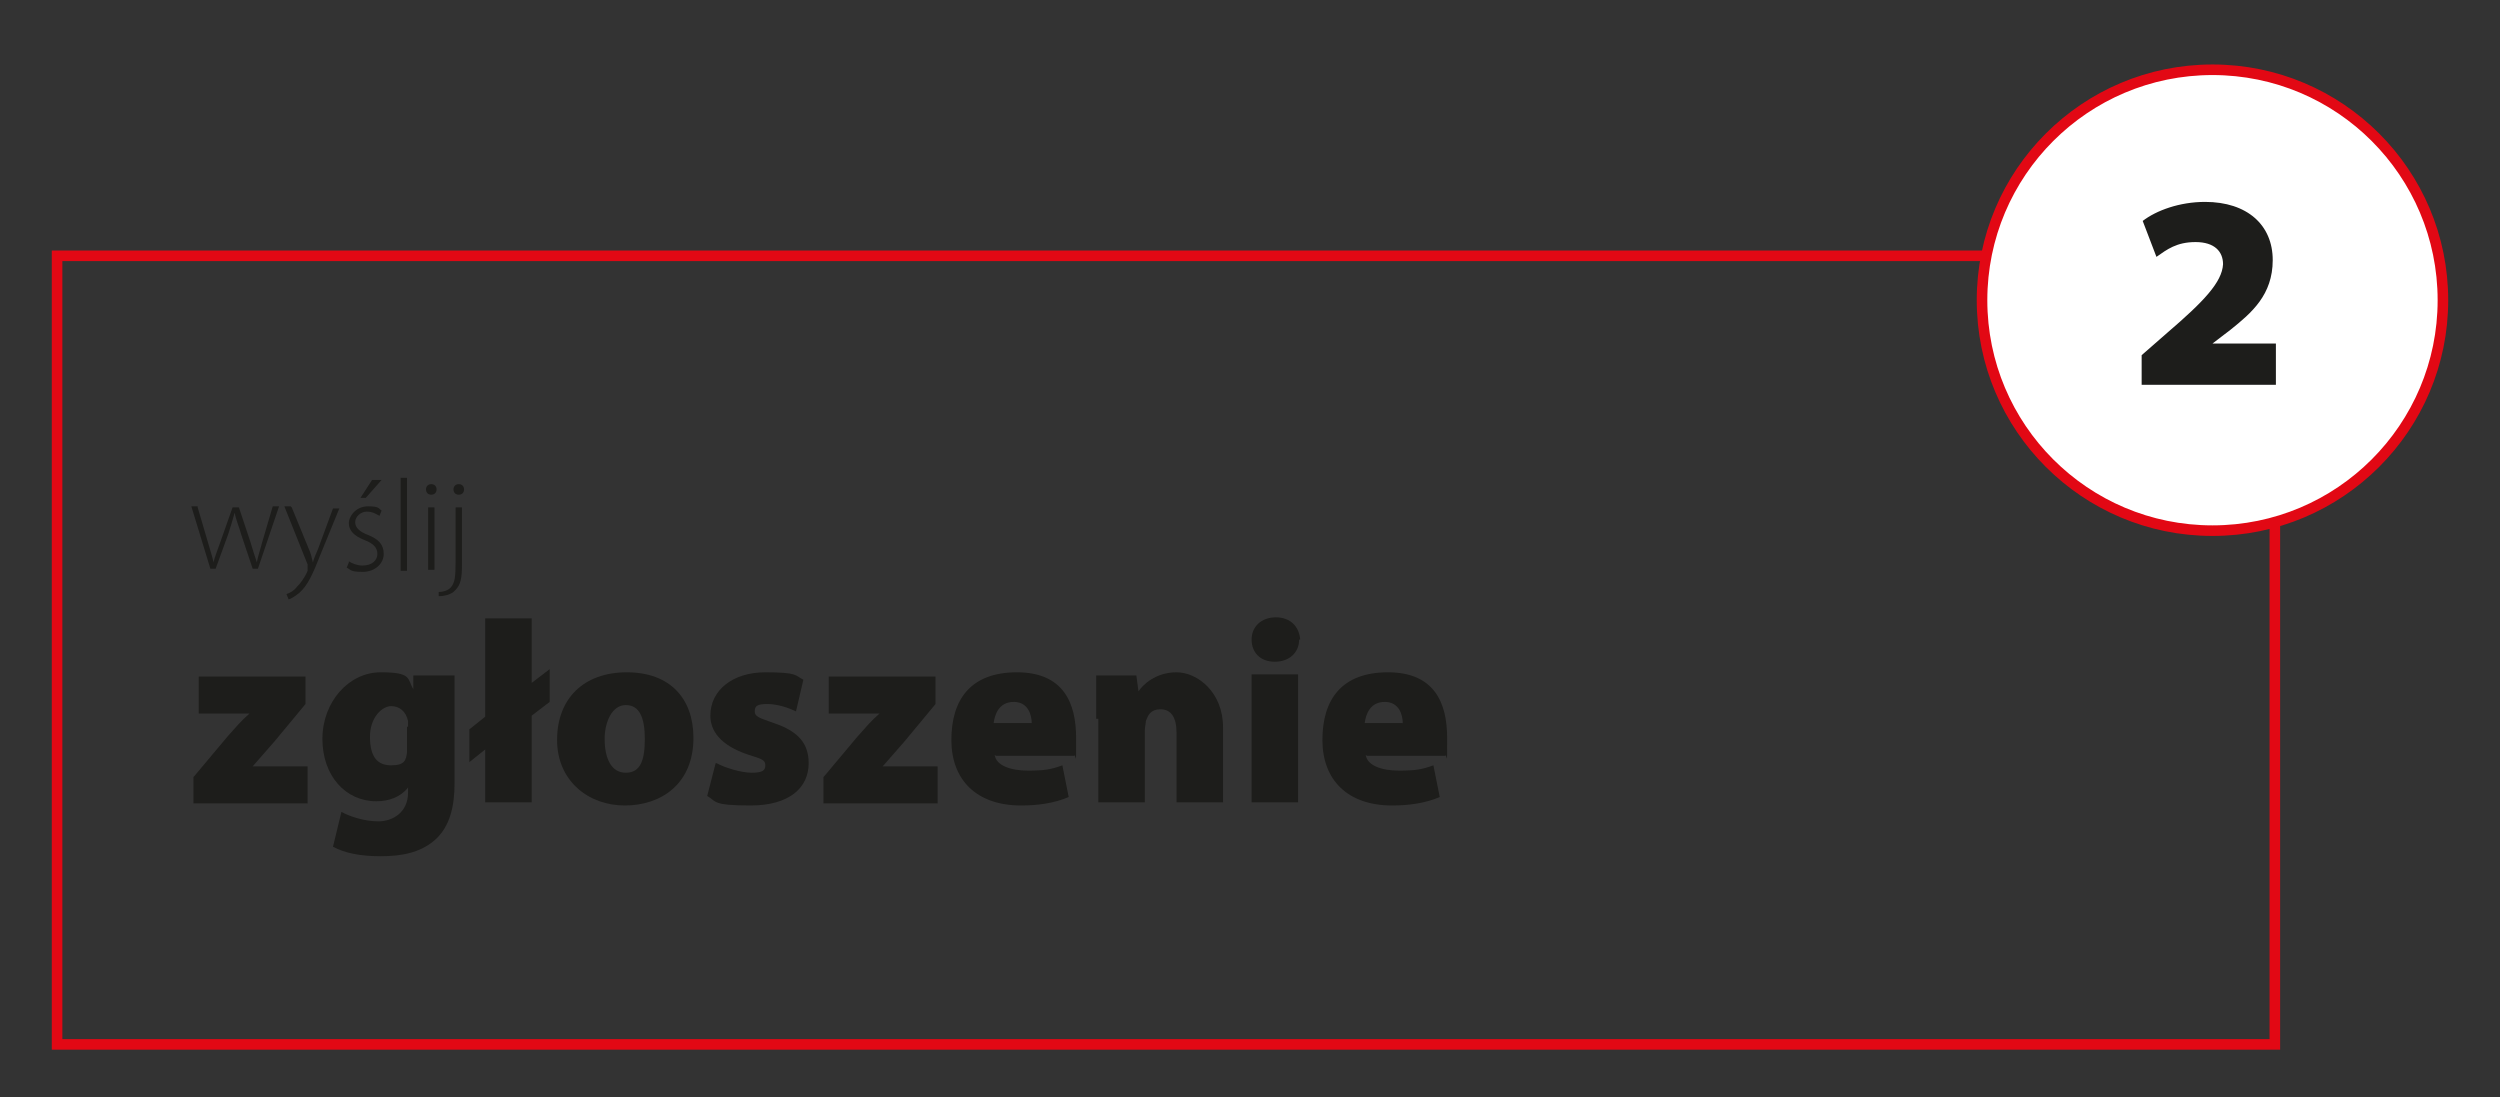 <?xml version="1.0" encoding="UTF-8"?><svg id="Warstwa_1" xmlns="http://www.w3.org/2000/svg" viewBox="0 0 236.5 103.8"><rect x="0" y="0" width="236.5" height="103.8" fill="#333333" stroke="none"/><defs><style>.cls-1{fill:none;}.cls-1,.cls-2{stroke:#e20814;stroke-miterlimit:10;stroke-width:1px;}.cls-2{fill:#fff;}.cls-3{fill:#1d1d1b;}</style></defs><g><g><path class="cls-3" d="M18.7,48l1,3.4c.2,.7,.4,1.3,.5,1.8h0c.1-.5,.4-1.2,.6-1.8l1.2-3.4h.6l1.1,3.3c.2,.7,.4,1.3,.6,1.9h0c.1-.6,.3-1.1,.5-1.9l1-3.4h.6l-2,5.9h-.5l-1.1-3.3c-.2-.7-.5-1.4-.6-2h0c-.2,.7-.4,1.4-.6,2l-1.2,3.3h-.5l-1.8-5.9h.6Z"/><path class="cls-3" d="M27.6,48l1.6,3.9c.2,.4,.3,.9,.4,1.3h0c.1-.4,.3-.8,.5-1.3l1.4-3.8h.6l-1.8,4.4c-.7,1.8-1.2,2.9-2,3.6-.5,.4-.9,.6-1,.6l-.2-.5c.3-.1,.7-.3,1-.7,.3-.3,.7-.8,1-1.5,0-.1,0-.2,0-.3s0-.1,0-.3l-2.2-5.5h.6Z"/><path class="cls-3" d="M33,53.1c.3,.2,.8,.4,1.3,.4,.9,0,1.4-.5,1.4-1.1s-.4-1-1.2-1.3c-1-.4-1.5-.9-1.5-1.6s.7-1.6,1.8-1.6,1,.2,1.3,.4l-.2,.5c-.2-.1-.6-.4-1.2-.4s-1.1,.5-1.1,1,.4,.9,1.2,1.2c1,.4,1.5,.9,1.5,1.8s-.8,1.7-2,1.7-1.1-.2-1.5-.4l.2-.5Zm3.1-7.7l-1.5,1.7h-.5l1.1-1.7h.9Z"/><path class="cls-3" d="M37.9,45.2h.6v8.8h-.6v-8.8Z"/><path class="cls-3" d="M41.3,46.3c0,.3-.2,.5-.5,.5s-.5-.2-.5-.5,.2-.5,.5-.5,.5,.2,.5,.5Zm-.8,7.6v-5.9h.6v5.9h-.6Z"/><path class="cls-3" d="M41.5,56c.5,0,1-.2,1.2-.5,.3-.4,.4-.8,.4-2.4v-5.1h.6v5.5c0,1.1-.1,1.8-.6,2.3-.4,.5-1.2,.6-1.6,.6v-.5Zm2.4-9.7c0,.3-.2,.5-.5,.5s-.5-.2-.5-.5,.2-.5,.5-.5,.5,.2,.5,.5Z"/><path class="cls-3" d="M18.4,73.4l3.1-3.7c.8-.9,1.3-1.5,2.1-2.2h0s-4.8,0-4.8,0v-3.5h10.1v2.6l-2.9,3.5c-.7,.8-1.4,1.6-2.1,2.4h0s5.2,0,5.2,0v3.5h-10.8v-2.5Z"/><path class="cls-3" d="M43,74.1c0,2.1-.4,4.1-1.9,5.4-1.4,1.2-3.2,1.5-5.1,1.5s-3.4-.3-4.5-.9l.8-3.3c.7,.4,2.1,.9,3.5,.9s2.8-.9,2.8-2.7v-.5h0c-.7,.9-1.8,1.3-3,1.3-2.9,0-5.1-2.4-5.1-5.9s2.5-6.3,5.5-6.3,2.5,.6,3.1,1.6h0v-1.3h3.9c0,.8,0,1.8,0,3.7v6.6Zm-4.4-5.3c0-.2,0-.4,0-.6-.2-.9-.8-1.4-1.6-1.4s-2,1-2,2.9,.7,2.7,2,2.7,1.4-.5,1.5-1.2c0-.2,0-.6,0-.9v-1.6Z"/><path class="cls-3" d="M45.9,75.9v-5l-1.5,1.2v-3.1l1.5-1.2v-9.3h4.4v6.1l1.7-1.3v3.1l-1.7,1.3v8.2h-4.4Z"/><path class="cls-3" d="M65.6,69.8c0,4.4-3.1,6.4-6.5,6.4s-6.4-2.3-6.4-6.2,2.5-6.4,6.6-6.4,6.3,2.5,6.3,6.2Zm-8.4,.1c0,1.8,.6,3.2,2,3.2s1.8-1.2,1.8-3.2-.5-3.2-1.8-3.2-2,1.6-2,3.2Z"/><path class="cls-3" d="M67.8,72.2c.7,.4,2.3,.9,3.3,.9s1.3-.2,1.3-.7-.3-.6-1.6-1c-2.7-.9-3.6-2.3-3.6-3.7,0-2.4,2.1-4.1,5.2-4.1s2.8,.3,3.6,.7l-.7,3c-.6-.3-1.7-.7-2.7-.7s-1.2,.2-1.2,.7,.4,.6,1.8,1.1c2.4,.8,3.3,2,3.3,3.8,0,2.3-1.8,4-5.5,4s-3.2-.4-4.1-.9l.8-3.1Z"/><path class="cls-3" d="M78,73.4l3.1-3.7c.8-.9,1.3-1.5,2.1-2.2h0s-4.8,0-4.8,0v-3.5h10.1v2.6l-2.9,3.5c-.7,.8-1.4,1.6-2.1,2.4h0s5.2,0,5.2,0v3.5h-10.8v-2.5Z"/><path class="cls-3" d="M94.1,71.4c.1,1,1.5,1.5,3.1,1.5s2.2-.1,3.3-.5l.6,3c-1.4,.6-3,.8-4.5,.8-4.2,0-6.6-2.4-6.6-6.2s1.8-6.4,6.2-6.4,5.6,2.9,5.6,6.2,0,1.4-.2,1.7h-7.4Zm3.5-3c0-.7-.3-2-1.7-2s-1.8,1.2-1.9,2h3.6Z"/><path class="cls-3" d="M103.7,68c0-1.6,0-3,0-4.1h3.8l.2,1.5h0c.4-.6,1.6-1.8,3.6-1.8s4.4,1.9,4.4,5.2v7.1h-4.4v-6.6c0-1.4-.5-2.2-1.5-2.2s-1.2,.6-1.4,1.1c0,.2-.1,.6-.1,.9v6.8h-4.4v-7.9Z"/><path class="cls-3" d="M122.9,60.5c0,1.2-.9,2.1-2.3,2.1s-2.2-.9-2.2-2.1,.9-2.1,2.3-2.1,2.2,.9,2.3,2.1Zm-4.5,15.4v-12.1h4.4v12.1h-4.4Z"/><path class="cls-3" d="M129.2,71.4c.1,1,1.5,1.5,3.1,1.5s2.2-.1,3.3-.5l.6,3c-1.4,.6-3,.8-4.5,.8-4.2,0-6.6-2.4-6.6-6.2s1.8-6.4,6.2-6.4,5.6,2.9,5.6,6.2,0,1.4-.2,1.7h-7.4Zm3.5-3c0-.7-.3-2-1.7-2s-1.8,1.2-1.9,2h3.6Z"/></g><rect class="cls-1" x="5.4" y="24.2" width="209.8" height="74.6"/></g><g><circle class="cls-2" cx="209.3" cy="28.4" r="21.8"/><path class="cls-3" d="M202.6,36.5v-2.9l2.4-2.1c3.5-3,5.2-4.8,5.3-6.5,0-1.2-.8-2.1-2.6-2.1s-2.7,.7-3.7,1.4l-1.3-3.4c1.3-1,3.5-1.8,5.9-1.8,4,0,6.4,2.2,6.4,5.5s-2,5-4,6.6l-1.7,1.3h0c0,0,6,0,6,0v3.9h-12.7Z"/></g></svg>